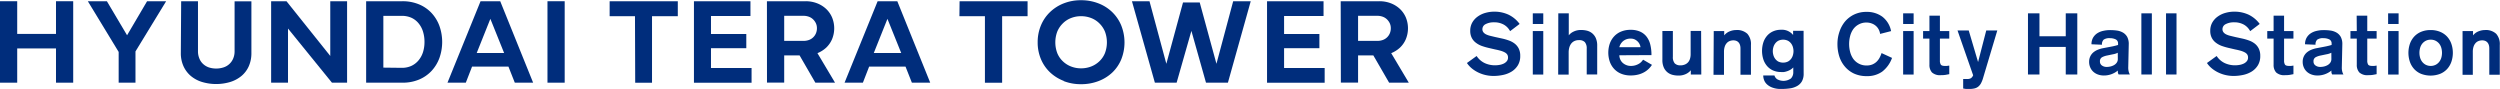 <svg id="_00_VIS" data-name="00 VIS" xmlns="http://www.w3.org/2000/svg" viewBox="0 0 446 15.87"><defs><style>.cls-1{fill:#002d7c;}</style></defs><title>vis-name</title><g id="footer"><g id="hytera_00_footer01_Image" data-name="hytera_00_footer01 Image"><path class="cls-1" d="M2777.68,864.23h3.07v14.53h-3.07Zm10.32,8.42h-7.58v-2.59H2788Zm-.33-8.42h3.07v14.53h-3.07Z" transform="translate(-2777.68 -864.01)"/><path class="cls-1" d="M2793.35,864.23h3.4l3.73,6.29h-.26l3.7-6.29h3.4l-7,11.46Zm5.5,8.66h3v5.87h-3Z" transform="translate(-2777.68 -864.01)"/><path class="cls-1" d="M2810,864.23h3v8.92a3.3,3.3,0,0,0,.24,1.28,2.66,2.66,0,0,0,.68,1,3,3,0,0,0,1,.6,4.31,4.31,0,0,0,2.65,0,2.77,2.77,0,0,0,1.71-1.58,3.2,3.2,0,0,0,.25-1.28v-8.92h3v9.21a5.69,5.69,0,0,1-.46,2.35,4.83,4.83,0,0,1-1.3,1.74,5.85,5.85,0,0,1-2,1.08,8.8,8.8,0,0,1-5.06,0,5.73,5.73,0,0,1-2-1.08,5,5,0,0,1-1.3-1.74,5.58,5.58,0,0,1-.47-2.35Z" transform="translate(-2777.68 -864.01)"/><polygon class="cls-1" points="48.37 0.22 51.11 0.22 59.07 10.17 58.92 10.24 58.92 0.22 61.92 0.22 61.92 14.75 59.22 14.75 51.2 4.87 51.38 4.8 51.38 14.75 48.37 14.75 48.37 0.22"/><path class="cls-1" d="M2843,864.23h6.47a7.58,7.58,0,0,1,2.94.55,6.43,6.43,0,0,1,2.23,1.52,6.87,6.87,0,0,1,1.42,2.3,8.55,8.55,0,0,1,0,5.79,6.85,6.85,0,0,1-1.42,2.3,6.45,6.45,0,0,1-2.22,1.52,7.48,7.48,0,0,1-2.93.55H2843Zm6.36,11.88a4,4,0,0,0,1.74-.36,3.69,3.69,0,0,0,1.27-1,4.3,4.3,0,0,0,.78-1.46,6,6,0,0,0,.26-1.8,6.16,6.16,0,0,0-.26-1.82,4.28,4.28,0,0,0-.78-1.48,3.58,3.58,0,0,0-1.27-1,4.1,4.1,0,0,0-1.74-.35h-3.55l.26-.26v9.75l-.26-.26Z" transform="translate(-2777.68 -864.01)"/><path class="cls-1" d="M2863.41,864.23h3.51l5.87,14.53h-3.27l-1.23-3.11.35.24h-7l.35-.24-1.21,3.11h-3.27Zm-.94,9.23h5.39l-.15.24-2.65-6.58h.2l-2.63,6.58Z" transform="translate(-2777.68 -864.01)"/><rect class="cls-1" x="97.67" y="0.22" width="3.07" height="14.53"/><path class="cls-1" d="M2886.44,864.23h12.16v2.67h-12.16Zm4.52,2.35H2894v12.19H2891Z" transform="translate(-2777.68 -864.01)"/><path class="cls-1" d="M2911.76,876.14v2.63h-10.28V864.23h10.08v2.63h-7.3l.26-.26v9.8l-.26-.26Zm-.94-3.53h-6.62v-2.54h6.62Z" transform="translate(-2777.68 -864.01)"/><path class="cls-1" d="M2914.5,864.23h6.93a5.56,5.56,0,0,1,2,.36,5,5,0,0,1,1.62,1,4.55,4.55,0,0,1,1.07,1.53,5.1,5.1,0,0,1,0,3.88,4.51,4.51,0,0,1-1.06,1.52,5.07,5.07,0,0,1-1.62,1,5.49,5.49,0,0,1-2,.37h-4.19v-2.59H2921a2.71,2.71,0,0,0,1-.16,2.14,2.14,0,0,0,1.25-1.2,2.3,2.3,0,0,0,.17-.9,2.06,2.06,0,0,0-.2-.91,2.38,2.38,0,0,0-.52-.7,2.12,2.12,0,0,0-.76-.45,2.77,2.77,0,0,0-.92-.15h-3.7l.26-.26v12.17h-3.07Zm5.66,9.38,3.07-.59,3.42,5.74h-3.51Z" transform="translate(-2777.68 -864.01)"/><path class="cls-1" d="M2934.25,864.23h3.51l5.87,14.53h-3.27l-1.23-3.11.35.24h-7l.35-.24-1.21,3.11h-3.27Zm-.94,9.23h5.39l-.15.24-2.65-6.58h.2l-2.63,6.58Z" transform="translate(-2777.68 -864.01)"/><path class="cls-1" d="M2948.87,864.23H2961v2.67h-12.16Zm4.52,2.35h3.07v12.19h-3.07Z" transform="translate(-2777.68 -864.01)"/><path class="cls-1" d="M2967.45,878.44a7.42,7.42,0,0,1-2.45-1.53,6.93,6.93,0,0,1-1.62-2.36,7.65,7.65,0,0,1-.58-3,7.73,7.73,0,0,1,.58-3,7,7,0,0,1,1.62-2.38,7.48,7.48,0,0,1,2.45-1.56,8.3,8.3,0,0,1,3.08-.56,8.44,8.44,0,0,1,3.11.56,7.32,7.32,0,0,1,2.46,1.56,7.1,7.1,0,0,1,1.61,2.38,8.19,8.19,0,0,1,0,6.06,6.88,6.88,0,0,1-1.61,2.35,7.37,7.37,0,0,1-2.46,1.52,8.58,8.58,0,0,1-3.11.55,8.44,8.44,0,0,1-3.08-.55m4.9-2.61a4.37,4.37,0,0,0,1.45-.92,4.16,4.16,0,0,0,1-1.46,5.45,5.45,0,0,0,0-3.85,4.42,4.42,0,0,0-1-1.47,4.22,4.22,0,0,0-1.45-.94,4.92,4.92,0,0,0-1.82-.33,4.8,4.8,0,0,0-1.78.33,4.2,4.2,0,0,0-1.45.94,4.41,4.41,0,0,0-1,1.47,5.46,5.46,0,0,0,0,3.85,4.15,4.15,0,0,0,1,1.46,4.36,4.36,0,0,0,1.45.92,4.8,4.8,0,0,0,1.78.33,4.92,4.92,0,0,0,1.82-.33" transform="translate(-2777.68 -864.01)"/><polygon class="cls-1" points="201.94 0.22 205.07 0.22 208.14 11.62 208.01 11.62 211.05 0.44 214.03 0.44 217.08 11.62 216.95 11.62 220 0.22 223.13 0.22 219.06 14.75 215.15 14.75 212.48 5.28 212.61 5.28 209.91 14.75 206.03 14.75 201.94 0.22"/><path class="cls-1" d="M3014,876.14v2.63h-10.28V864.23h10.08v2.63h-7.3l.26-.26v9.8l-.26-.26Zm-.94-3.53h-6.62v-2.54h6.62Z" transform="translate(-2777.68 -864.01)"/><path class="cls-1" d="M3016.86,864.23h6.93a5.56,5.56,0,0,1,2,.36,5,5,0,0,1,1.62,1,4.55,4.55,0,0,1,1.07,1.53,5.1,5.1,0,0,1,0,3.88,4.51,4.51,0,0,1-1.06,1.52,5.07,5.07,0,0,1-1.62,1,5.49,5.49,0,0,1-2,.37h-4.19v-2.59h3.77a2.71,2.71,0,0,0,1-.16,2.14,2.14,0,0,0,1.25-1.2,2.3,2.3,0,0,0,.17-.9,2.06,2.06,0,0,0-.2-.91,2.38,2.38,0,0,0-.52-.7,2.13,2.13,0,0,0-.76-.45,2.78,2.78,0,0,0-.92-.15h-3.7l.26-.26v12.17h-3.07Zm5.66,9.38,3.07-.59,3.42,5.74h-3.51Z" transform="translate(-2777.68 -864.01)"/></g><g id="hytera_00_footer02_Image" data-name="hytera_00_footer02 Image"><path class="cls-1" d="M3041.11,874a3.54,3.54,0,0,0,1.43,1.26,4.33,4.33,0,0,0,1.86.4,4.76,4.76,0,0,0,.78-.07,2.81,2.81,0,0,0,.75-.23,1.63,1.63,0,0,0,.56-.43,1,1,0,0,0,.22-.67.94.94,0,0,0-.15-.54,1.24,1.24,0,0,0-.44-.37,3.54,3.54,0,0,0-.7-.28q-.41-.12-1-.24l-1.21-.28a10.75,10.75,0,0,1-1.25-.37,3.93,3.93,0,0,1-1-.56,2.55,2.55,0,0,1-.72-.86,2.7,2.7,0,0,1-.27-1.26,2.93,2.93,0,0,1,.38-1.5,3.35,3.35,0,0,1,1-1.07,4.26,4.26,0,0,1,1.36-.63,5.77,5.77,0,0,1,1.52-.21,6,6,0,0,1,2.55.53,5.3,5.3,0,0,1,2,1.66l-1.7,1.29a2.85,2.85,0,0,0-1.13-1.17,3.47,3.47,0,0,0-1.74-.41,3.11,3.11,0,0,0-1.48.32,1,1,0,0,0-.59.9.87.87,0,0,0,.18.56,1.39,1.39,0,0,0,.49.38,3.53,3.53,0,0,0,.72.25l.87.21,1.33.29a9.6,9.6,0,0,1,1.18.35,3.59,3.59,0,0,1,1,.55,2.59,2.59,0,0,1,.71.87,2.87,2.87,0,0,1,.27,1.31,3.13,3.13,0,0,1-.43,1.69,3.41,3.41,0,0,1-1.11,1.11,4.82,4.82,0,0,1-1.54.6,8.07,8.07,0,0,1-1.7.18,6.37,6.37,0,0,1-1.35-.15,6.08,6.08,0,0,1-1.3-.44,5.73,5.73,0,0,1-1.16-.72,4.46,4.46,0,0,1-.92-1Z" transform="translate(-2777.68 -864.01)"/><path class="cls-1" d="M3051.13,866.39H3053v1.9h-1.87Zm0,3.16H3053v7.76h-1.87Z" transform="translate(-2777.68 -864.01)"/><path class="cls-1" d="M3055.68,866.39h1.87v3.92h0a2.41,2.41,0,0,1,.87-.67,3,3,0,0,1,1.36-.28,4.27,4.27,0,0,1,1,.12,2.41,2.41,0,0,1,.91.44,2.35,2.35,0,0,1,.67.86,3.23,3.23,0,0,1,.26,1.39v5.13h-1.87v-4.6a1.71,1.71,0,0,0-.33-1.17,1.36,1.36,0,0,0-1.05-.36,1.79,1.79,0,0,0-.89.2,1.6,1.6,0,0,0-.56.51,2.18,2.18,0,0,0-.3.7,3.17,3.17,0,0,0-.09.74v4h-1.87Z" transform="translate(-2777.68 -864.01)"/><path class="cls-1" d="M3066.57,873.87a2,2,0,0,0,.18.78,1.81,1.81,0,0,0,.45.6,2.17,2.17,0,0,0,.64.38,2,2,0,0,0,.74.14,2.74,2.74,0,0,0,1.6-.46,1.88,1.88,0,0,0,.41-.37l.22-.28,1.58.92a4.24,4.24,0,0,1-.54.67,3.9,3.9,0,0,1-.79.61,4.3,4.3,0,0,1-1.07.44,5.35,5.35,0,0,1-1.41.17,4.36,4.36,0,0,1-1.69-.31,3.51,3.51,0,0,1-1.24-.85,3.72,3.72,0,0,1-.78-1.29,5,5,0,0,1,0-3.24,3.71,3.71,0,0,1,.78-1.29,3.51,3.51,0,0,1,1.24-.85,4.36,4.36,0,0,1,1.69-.31,4.07,4.07,0,0,1,1.67.31,3,3,0,0,1,1.17.9,3.77,3.77,0,0,1,.67,1.42,7.51,7.51,0,0,1,.21,1.88Zm3.77-1.44a1.23,1.23,0,0,0-.1-.41,1.68,1.68,0,0,0-.31-.51,2,2,0,0,0-.54-.43,1.63,1.63,0,0,0-.81-.18,2,2,0,0,0-1.34.45,2.07,2.07,0,0,0-.67,1.08Z" transform="translate(-2777.68 -864.01)"/><path class="cls-1" d="M3081.19,877.31h-1.87v-.77h0a2.42,2.42,0,0,1-.87.67,3,3,0,0,1-1.36.28,4.22,4.22,0,0,1-1-.12,2.39,2.39,0,0,1-.91-.44,2.33,2.33,0,0,1-.67-.86,3.21,3.21,0,0,1-.26-1.39v-5.14h1.87v4.6a1.71,1.71,0,0,0,.33,1.17,1.36,1.36,0,0,0,1,.36,2,2,0,0,0,.88-.18,1.53,1.53,0,0,0,.57-.45,1.78,1.78,0,0,0,.3-.63,2.8,2.8,0,0,0,.09-.71v-4.17h1.87Z" transform="translate(-2777.68 -864.01)"/><path class="cls-1" d="M3083.41,869.55h1.87v.77h0a2.39,2.39,0,0,1,1-.73,3.09,3.09,0,0,1,1.13-.22,2.68,2.68,0,0,1,2,.67,2.76,2.76,0,0,1,.64,2v5.3h-1.87v-4.74a2,2,0,0,0-.07-.51,1.28,1.28,0,0,0-.21-.44,1.11,1.11,0,0,0-.39-.32,1.38,1.38,0,0,0-.61-.12,1.75,1.75,0,0,0-.64.12,1.36,1.36,0,0,0-.53.37,1.77,1.77,0,0,0-.36.64,2.86,2.86,0,0,0-.13.92v4.09h-1.87Z" transform="translate(-2777.68 -864.01)"/><path class="cls-1" d="M3099.45,877.14a2.73,2.73,0,0,1-.3,1.36,2.23,2.23,0,0,1-.84.84,3.58,3.58,0,0,1-1.27.43,10.65,10.65,0,0,1-1.62.11,4.22,4.22,0,0,1-1.53-.24,2.87,2.87,0,0,1-1-.6,2,2,0,0,1-.51-.78,2.43,2.43,0,0,1-.14-.79h2a1.23,1.23,0,0,0,.5.68,2.3,2.3,0,0,0,2.44-.14,1.54,1.54,0,0,0,.42-1.14v-.83a2.26,2.26,0,0,1-.51.41,3.14,3.14,0,0,1-.57.26,3.41,3.41,0,0,1-.59.15,3.71,3.71,0,0,1-.54,0,3.43,3.43,0,0,1-1.34-.26,3,3,0,0,1-1.07-.75,3.49,3.49,0,0,1-.7-1.19,5,5,0,0,1,0-3.14,3.49,3.49,0,0,1,.7-1.19,3.05,3.05,0,0,1,1.07-.75,3.43,3.43,0,0,1,1.34-.26,2.56,2.56,0,0,1,2.18.93h0v-.75h1.87Zm-1.81-4a2.72,2.72,0,0,0-.09-.67,2,2,0,0,0-.31-.67,1.8,1.8,0,0,0-.57-.51,2,2,0,0,0-1.76,0,1.8,1.8,0,0,0-.56.51,2,2,0,0,0-.31.67,2.46,2.46,0,0,0,0,1.33,2,2,0,0,0,.31.67,1.8,1.8,0,0,0,.56.51,2,2,0,0,0,1.76,0,1.8,1.8,0,0,0,.57-.51,2,2,0,0,0,.31-.67,2.72,2.72,0,0,0,.09-.67" transform="translate(-2777.68 -864.01)"/><path class="cls-1" d="M3113.09,870.06a2.35,2.35,0,0,0-.27-.83,2.23,2.23,0,0,0-.53-.64,2.36,2.36,0,0,0-.74-.41,2.62,2.62,0,0,0-.87-.15,2.79,2.79,0,0,0-1.39.33,2.87,2.87,0,0,0-1,.87,3.82,3.82,0,0,0-.55,1.23,5.64,5.64,0,0,0,0,2.8,3.83,3.83,0,0,0,.55,1.23,2.87,2.87,0,0,0,1,.87,2.79,2.79,0,0,0,1.39.33,2.57,2.57,0,0,0,1-.17,2.46,2.46,0,0,0,.74-.46,2.81,2.81,0,0,0,.55-.7,4.81,4.81,0,0,0,.38-.88l1.87.86a5.38,5.38,0,0,1-1.76,2.45,4.57,4.57,0,0,1-2.74.8,5.31,5.31,0,0,1-2.29-.46,4.73,4.73,0,0,1-1.63-1.25,5.24,5.24,0,0,1-1-1.83,7.4,7.4,0,0,1-.32-2.19,6.65,6.65,0,0,1,.36-2.19,5.6,5.6,0,0,1,1-1.83,4.92,4.92,0,0,1,1.64-1.25,5,5,0,0,1,2.19-.46,4.63,4.63,0,0,1,2.82.86,4.25,4.25,0,0,1,1.56,2.57Z" transform="translate(-2777.68 -864.01)"/><path class="cls-1" d="M3117.2,866.39h1.87v1.9h-1.87Zm0,3.16h1.87v7.76h-1.87Z" transform="translate(-2777.68 -864.01)"/><path class="cls-1" d="M3121.89,866.81h1.87v2.74h1.67v1.35h-1.67v3.92a1.34,1.34,0,0,0,.15.7q.15.24.69.25a2.69,2.69,0,0,0,.41,0l.42-.06v1.53l-.69.13a5.3,5.3,0,0,1-.8.05,2.12,2.12,0,0,1-1.6-.49,2,2,0,0,1-.45-1.38V870.9h-1.13v-1.35h1.13Z" transform="translate(-2777.68 -864.01)"/><path class="cls-1" d="M3131.44,878a4.65,4.65,0,0,1-.37.9,2,2,0,0,1-.49.58,1.71,1.71,0,0,1-.67.31,3.8,3.8,0,0,1-.89.09,5.22,5.22,0,0,1-.6,0l-.51-.08V878.1l.31,0,.43,0a1.19,1.19,0,0,0,.66-.15,1.21,1.21,0,0,0,.38-.51l-2.79-8h2l1.67,5.64h0l1.46-5.64H3134Z" transform="translate(-2777.68 -864.01)"/><polygon class="cls-1" points="361.79 2.38 363.84 2.38 363.84 6.47 368.53 6.47 368.53 2.38 370.59 2.38 370.59 13.29 368.53 13.29 368.53 8.37 363.84 8.37 363.84 13.29 361.79 13.29 361.79 2.38"/><path class="cls-1" d="M3157.36,876a2.76,2.76,0,0,0,.11.89,2.53,2.53,0,0,0,.18.41h-2a1,1,0,0,1-.14-.35,1.67,1.67,0,0,1,0-.36,3.92,3.92,0,0,1-2.53.89,3.1,3.1,0,0,1-1-.17,2.45,2.45,0,0,1-.83-.48,2.28,2.28,0,0,1-.56-.77,2.42,2.42,0,0,1-.21-1,2.22,2.22,0,0,1,.21-1,2.14,2.14,0,0,1,.54-.7,2.94,2.94,0,0,1,.76-.46,4.84,4.84,0,0,1,.85-.27l.78-.15.53-.1.56-.11.51-.12.42-.12v-.23a.78.78,0,0,0-.43-.77,2.39,2.39,0,0,0-1-.21,1.82,1.82,0,0,0-1.13.26,1.14,1.14,0,0,0-.31.91l-1.87-.08a2.29,2.29,0,0,1,.28-1.17,2.34,2.34,0,0,1,.73-.78,3.18,3.18,0,0,1,1.06-.44,5.49,5.49,0,0,1,1.24-.14,8.82,8.82,0,0,1,1.23.08,3,3,0,0,1,1.07.36,2.07,2.07,0,0,1,.76.77,2.68,2.68,0,0,1,.28,1.33Zm-1.87-2.58a3,3,0,0,1-.89.28l-1,.21a3.18,3.18,0,0,0-.91.31.79.79,0,0,0-.38.76.83.83,0,0,0,.35.71,1.4,1.4,0,0,0,.86.26,2.91,2.91,0,0,0,.67-.08,2.37,2.37,0,0,0,.64-.25,1.48,1.48,0,0,0,.48-.44,1.1,1.1,0,0,0,.19-.64Z" transform="translate(-2777.68 -864.01)"/><rect class="cls-1" x="382.02" y="2.38" width="1.87" height="10.91"/><rect class="cls-1" x="386.42" y="2.38" width="1.87" height="10.91"/><path class="cls-1" d="M3173.13,874a3.54,3.54,0,0,0,1.43,1.26,4.33,4.33,0,0,0,1.86.4,4.76,4.76,0,0,0,.78-.07,2.82,2.82,0,0,0,.75-.23,1.63,1.63,0,0,0,.56-.43,1,1,0,0,0,.22-.67.93.93,0,0,0-.15-.54,1.23,1.23,0,0,0-.44-.37,3.56,3.56,0,0,0-.7-.28q-.41-.12-1-.24l-1.21-.28a10.8,10.8,0,0,1-1.25-.37,3.93,3.93,0,0,1-1-.56,2.55,2.55,0,0,1-.72-.86,2.7,2.7,0,0,1-.27-1.26,2.93,2.93,0,0,1,.38-1.5,3.35,3.35,0,0,1,1-1.07,4.26,4.26,0,0,1,1.36-.63,5.77,5.77,0,0,1,1.53-.21,6,6,0,0,1,2.55.53,5.3,5.3,0,0,1,2,1.66l-1.7,1.29a2.85,2.85,0,0,0-1.13-1.17,3.47,3.47,0,0,0-1.74-.41,3.11,3.11,0,0,0-1.48.32,1,1,0,0,0-.59.9.87.87,0,0,0,.18.56,1.39,1.39,0,0,0,.49.38,3.53,3.53,0,0,0,.72.25l.87.21,1.33.29a9.56,9.56,0,0,1,1.18.35,3.59,3.59,0,0,1,1,.55,2.59,2.59,0,0,1,.7.87,2.87,2.87,0,0,1,.27,1.31,3.13,3.13,0,0,1-.43,1.69,3.41,3.41,0,0,1-1.11,1.11,4.82,4.82,0,0,1-1.54.6,8.07,8.07,0,0,1-1.7.18,6.37,6.37,0,0,1-1.35-.15,6.1,6.1,0,0,1-1.3-.44,5.75,5.75,0,0,1-1.16-.72,4.49,4.49,0,0,1-.92-1Z" transform="translate(-2777.68 -864.01)"/><path class="cls-1" d="M3183.29,866.81h1.87v2.74h1.67v1.35h-1.67v3.92a1.34,1.34,0,0,0,.15.7q.15.24.69.25a2.69,2.69,0,0,0,.41,0l.42-.06v1.53l-.69.13a5.3,5.3,0,0,1-.8.05,2.12,2.12,0,0,1-1.6-.49,2,2,0,0,1-.45-1.38V870.9h-1.13v-1.35h1.13Z" transform="translate(-2777.68 -864.01)"/><path class="cls-1" d="M3195.46,876a2.72,2.72,0,0,0,.11.89,2.46,2.46,0,0,0,.18.41h-2a1,1,0,0,1-.14-.35,1.67,1.67,0,0,1,0-.36,3.92,3.92,0,0,1-2.53.89,3.1,3.1,0,0,1-1-.17,2.45,2.45,0,0,1-.83-.48,2.28,2.28,0,0,1-.56-.77,2.42,2.42,0,0,1-.21-1,2.22,2.22,0,0,1,.21-1,2.15,2.15,0,0,1,.54-.7,2.94,2.94,0,0,1,.76-.46,4.84,4.84,0,0,1,.85-.27l.78-.15.53-.1.56-.11.51-.12.42-.12v-.23a.78.78,0,0,0-.43-.77,2.39,2.39,0,0,0-1-.21,1.82,1.82,0,0,0-1.13.26,1.14,1.14,0,0,0-.31.91l-1.87-.08a2.29,2.29,0,0,1,.28-1.17,2.34,2.34,0,0,1,.73-.78,3.18,3.18,0,0,1,1.06-.44,5.49,5.49,0,0,1,1.24-.14,8.82,8.82,0,0,1,1.23.08,3,3,0,0,1,1.07.36,2.07,2.07,0,0,1,.76.77,2.68,2.68,0,0,1,.28,1.33Zm-1.87-2.58a3,3,0,0,1-.89.28l-1,.21a3.18,3.18,0,0,0-.91.31.79.79,0,0,0-.38.76.83.83,0,0,0,.35.71,1.4,1.4,0,0,0,.86.26,2.91,2.91,0,0,0,.67-.08,2.37,2.37,0,0,0,.64-.25,1.48,1.48,0,0,0,.48-.44,1.1,1.1,0,0,0,.19-.64Z" transform="translate(-2777.68 -864.01)"/><path class="cls-1" d="M3198.11,866.81H3200v2.74h1.67v1.35H3200v3.92a1.34,1.34,0,0,0,.15.7q.15.24.69.25a2.69,2.69,0,0,0,.41,0l.42-.06v1.53l-.69.13a5.3,5.3,0,0,1-.8.05,2.12,2.12,0,0,1-1.6-.49,2,2,0,0,1-.45-1.38V870.9H3197v-1.35h1.13Z" transform="translate(-2777.68 -864.01)"/><path class="cls-1" d="M3203.72,866.39h1.87v1.9h-1.87Zm0,3.16h1.87v7.76h-1.87Z" transform="translate(-2777.68 -864.01)"/><path class="cls-1" d="M3211.3,869.37a4.37,4.37,0,0,1,1.68.31,3.5,3.5,0,0,1,1.25.85,3.72,3.72,0,0,1,.77,1.29,5,5,0,0,1,0,3.23,3.73,3.73,0,0,1-.77,1.29,3.5,3.5,0,0,1-1.25.85,4.78,4.78,0,0,1-3.36,0,3.5,3.5,0,0,1-1.24-.85,3.73,3.73,0,0,1-.77-1.29,5,5,0,0,1,0-3.23,3.72,3.72,0,0,1,.77-1.29,3.5,3.5,0,0,1,1.24-.85,4.36,4.36,0,0,1,1.69-.31m0,1.72a1.86,1.86,0,0,0-.88.2,2,2,0,0,0-.63.52,2.17,2.17,0,0,0-.37.74,3.22,3.22,0,0,0,0,1.76,2.17,2.17,0,0,0,.38.74,1.93,1.93,0,0,0,.63.52,2,2,0,0,0,1.76,0,1.93,1.93,0,0,0,.63-.52,2.18,2.18,0,0,0,.38-.74,3.22,3.22,0,0,0,0-1.76,2.19,2.19,0,0,0-.37-.74,2,2,0,0,0-.63-.52,1.86,1.86,0,0,0-.88-.2" transform="translate(-2777.68 -864.01)"/><path class="cls-1" d="M3217,869.55h1.87v.77h0a2.39,2.39,0,0,1,1-.73,3.09,3.09,0,0,1,1.13-.22,2.68,2.68,0,0,1,2,.67,2.76,2.76,0,0,1,.64,2v5.3h-1.87v-4.74a2,2,0,0,0-.07-.51,1.28,1.28,0,0,0-.21-.44,1.1,1.1,0,0,0-.39-.32,1.38,1.38,0,0,0-.61-.12,1.76,1.76,0,0,0-.64.12,1.36,1.36,0,0,0-.53.37,1.77,1.77,0,0,0-.36.64,2.86,2.86,0,0,0-.13.92v4.09H3217Z" transform="translate(-2777.68 -864.01)"/></g></g></svg>